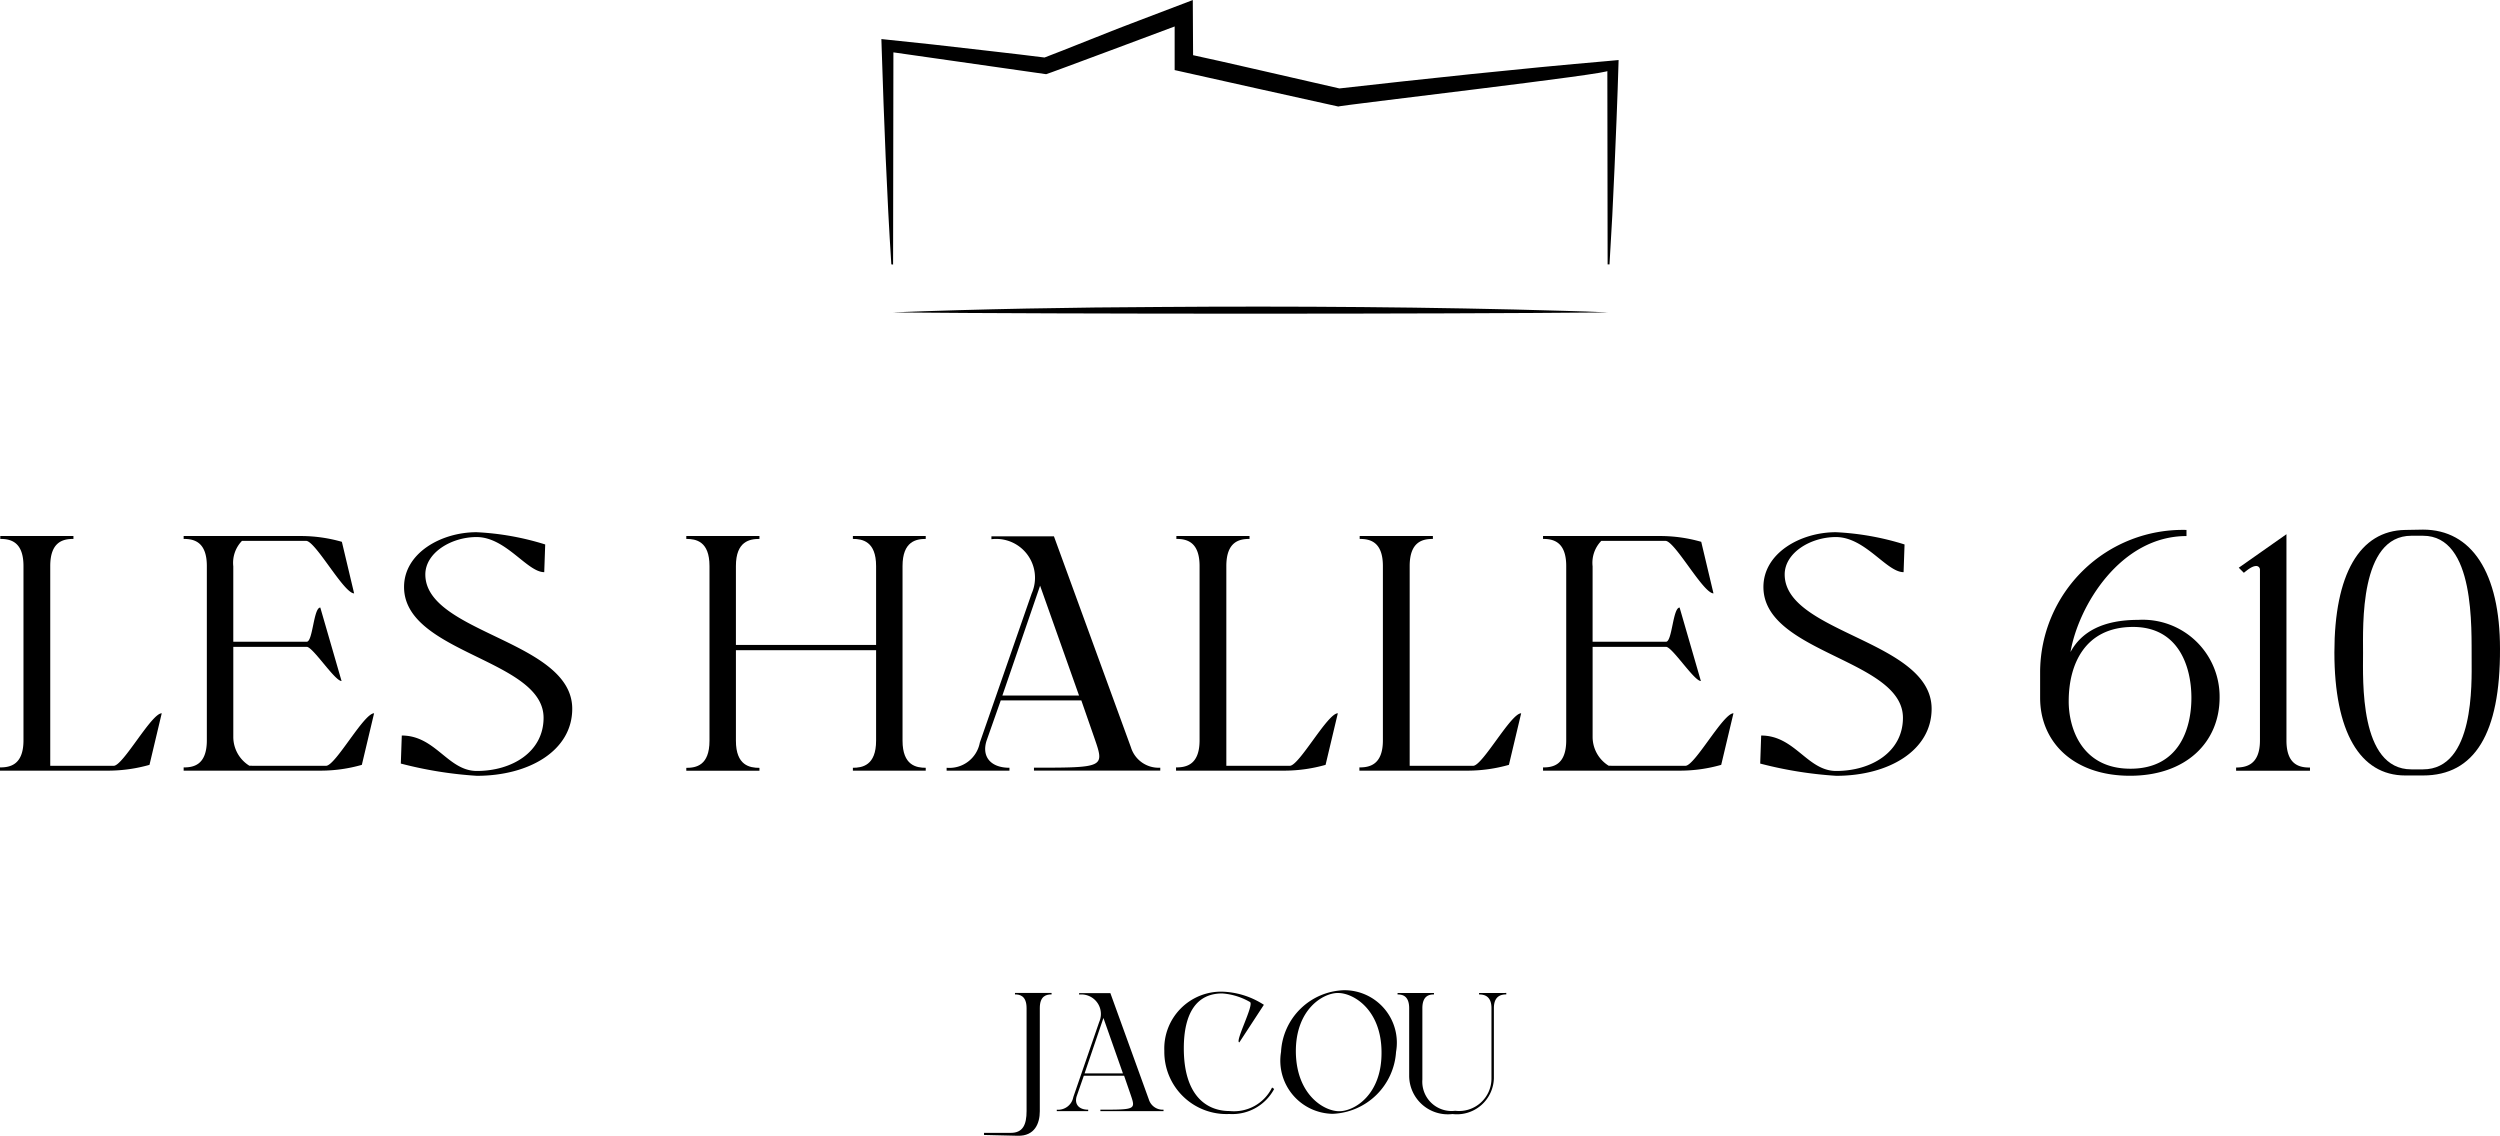 <?xml version="1.0" encoding="UTF-8"?> <svg xmlns="http://www.w3.org/2000/svg" width="147.578" height="67.046" viewBox="0 0 147.578 67.046"><g id="Group_4160" data-name="Group 4160" transform="translate(-102.514 -210.376)"><g id="Group_4137" data-name="Group 4137" transform="translate(102.514 241.64)"><path id="Path_3596" data-name="Path 3596" d="M103.9,305.622V295.331c0-1.465-.8-1.6-1.369-1.6v-.171h4.318v.171c-.571,0-1.369.133-1.369,1.6v11.793h3.747c.552,0,2.225-3.1,2.834-3.1l-.723,3.044a8.955,8.955,0,0,1-2.378.342h-6.449v-.19C103.066,307.219,103.9,307.105,103.9,305.622Z" transform="translate(-102.514 -293.182)"></path><path id="Path_3597" data-name="Path 3597" d="M139.421,307.124c.552,0,2.226-3.1,2.834-3.1l-.723,3.044a8.827,8.827,0,0,1-2.378.342h-8.141v-.19c.552,0,1.369-.114,1.369-1.6V295.331c0-1.465-.8-1.6-1.369-1.6v-.171h6.962a8.8,8.8,0,0,1,2.378.342l.723,3.044c-.609,0-2.283-3.1-2.834-3.1h-3.785a1.859,1.859,0,0,0-.514,1.5V299.8h4.337c.361,0,.4-2.017.8-2.017l1.255,4.337c-.4,0-1.693-2.017-2.054-2.017h-4.337v5.326a2,2,0,0,0,.951,1.693Z" transform="translate(-120.172 -293.182)"></path><path id="Path_3598" data-name="Path 3598" d="M174.833,303.386c0,2.473-2.549,3.957-5.63,3.957a23.51,23.51,0,0,1-4.489-.723l.057-1.655c2,0,2.72,2.092,4.432,2.092,2.074,0,3.938-1.122,3.938-3.138,0-3.462-8.236-3.8-8.236-7.723,0-2,2.187-3.233,4.28-3.233a16.089,16.089,0,0,1,4.052.723l-.057,1.636c-1.008,0-2.264-2.073-3.995-2.073-1.5,0-3.024.932-3.024,2.207C166.16,298.935,174.833,299.353,174.833,303.386Z" transform="translate(-141.053 -292.81)"></path><path id="Path_3599" data-name="Path 3599" d="M210.382,295.331c0-1.465-.8-1.6-1.369-1.6v-.171h4.318v.171c-.571,0-1.389.133-1.389,1.6v4.66h8.275v-4.66c0-1.465-.818-1.6-1.37-1.6v-.171h4.3v.171c-.552,0-1.369.133-1.369,1.6v10.31c0,1.465.818,1.6,1.369,1.6v.171h-4.3v-.171c.552,0,1.37-.133,1.37-1.6V300.3h-8.275v5.345c0,1.465.818,1.6,1.389,1.6v.171h-4.318v-.171c.571,0,1.369-.133,1.369-1.6Z" transform="translate(-168.5 -293.182)"></path><path id="Path_3600" data-name="Path 3600" d="M251.371,305.786l3.063-8.807a2.292,2.292,0,0,0-2.378-3.2v-.171h3.69l4.546,12.459a1.708,1.708,0,0,0,1.731,1.2v.171h-7.456v-.171c4.127,0,4.165-.019,3.595-1.674l-.8-2.3h-4.755l-.837,2.378c-.3.932.228,1.6,1.35,1.6v.171h-3.709v-.171A1.824,1.824,0,0,0,251.371,305.786Zm1.331-2.777h4.527l-2.3-6.486Z" transform="translate(-193.531 -293.213)"></path><path id="Path_3601" data-name="Path 3601" d="M286.4,305.622V295.331c0-1.465-.8-1.6-1.369-1.6v-.171h4.318v.171c-.571,0-1.369.133-1.369,1.6v11.793h3.747c.552,0,2.225-3.1,2.834-3.1l-.723,3.044a8.957,8.957,0,0,1-2.378.342h-6.449v-.19C285.563,307.219,286.4,307.105,286.4,305.622Z" transform="translate(-215.588 -293.182)"></path><path id="Path_3602" data-name="Path 3602" d="M314.849,305.622V295.331c0-1.465-.8-1.6-1.37-1.6v-.171H317.8v.171c-.571,0-1.37.133-1.37,1.6v11.793h3.747c.552,0,2.226-3.1,2.834-3.1l-.723,3.044a8.954,8.954,0,0,1-2.378.342h-6.448v-.19C314.013,307.219,314.849,307.105,314.849,305.622Z" transform="translate(-233.215 -293.182)"></path><path id="Path_3603" data-name="Path 3603" d="M350.367,307.124c.552,0,2.226-3.1,2.834-3.1l-.723,3.044a8.824,8.824,0,0,1-2.378.342H341.96v-.19c.552,0,1.369-.114,1.369-1.6V295.331c0-1.465-.8-1.6-1.369-1.6v-.171h6.961a8.806,8.806,0,0,1,2.378.342l.723,3.044c-.609,0-2.282-3.1-2.834-3.1H345.4a1.859,1.859,0,0,0-.514,1.5V299.8h4.337c.361,0,.4-2.017.8-2.017l1.255,4.337c-.4,0-1.693-2.017-2.054-2.017h-4.337v5.326a2,2,0,0,0,.951,1.693Z" transform="translate(-250.873 -293.182)"></path><path id="Path_3604" data-name="Path 3604" d="M385.779,303.386c0,2.473-2.549,3.957-5.63,3.957a23.514,23.514,0,0,1-4.489-.723l.057-1.655c2,0,2.72,2.092,4.432,2.092,2.074,0,3.937-1.122,3.937-3.138,0-3.462-8.236-3.8-8.236-7.723,0-2,2.188-3.233,4.28-3.233a16.086,16.086,0,0,1,4.051.723l-.057,1.636c-1.008,0-2.263-2.073-3.995-2.073-1.5,0-3.024.932-3.024,2.207C377.106,298.935,385.779,299.353,385.779,303.386Z" transform="translate(-271.753 -292.81)"></path><path id="Path_3605" data-name="Path 3605" d="M427.745,292.612v.361c-3.881,0-6.372,4.09-6.848,6.848.647-1.2,1.921-1.9,3.995-1.9A4.54,4.54,0,0,1,429.7,302.5c0,2.644-1.979,4.623-5.288,4.623-3.329,0-5.307-1.979-5.307-4.6v-1.5A8.418,8.418,0,0,1,427.745,292.612Zm-3.31,14.095c2.872,0,3.6-2.359,3.6-4.185s-.742-4.184-3.443-4.184c-2.853,0-3.8,2.225-3.8,4.375C420.783,304.253,421.525,306.707,424.435,306.707Z" transform="translate(-298.674 -292.593)"></path><path id="Path_3606" data-name="Path 3606" d="M450.918,305.436V295.355a.216.216,0,0,0-.229-.21c-.247,0-.552.266-.722.4l-.3-.3,2.815-1.978v12.174c0,1.484.818,1.6,1.389,1.6v.19H449.51v-.19C450.062,307.033,450.918,306.919,450.918,305.436Z" transform="translate(-317.51 -292.996)"></path><path id="Path_3607" data-name="Path 3607" d="M474.537,299.6c.019,5-1.5,7.475-4.546,7.475h-1.046c-2.682,0-4.184-2.587-4.184-7.266,0-4.6,1.484-7.19,4.184-7.228l1.046-.019C472.882,292.562,474.537,295.13,474.537,299.6Zm-1.674.647c-.019-1.807.229-7.323-2.872-7.323h-.685c-3.062,0-2.853,5.307-2.853,6.924,0,1.579-.229,6.867,2.853,6.867h.685C473.034,306.714,472.863,301.635,472.863,300.247Z" transform="translate(-326.959 -292.562)"></path><g id="Group_4136" data-name="Group 4136" transform="translate(58.092 27.189)"><path id="Path_3608" data-name="Path 3608" d="M259.208,364.463v.086c-.285,0-.695.067-.695.806v6.09c0,.719-.3,1.467-1.293,1.448l-2-.048v-.124H256.8c.713,0,.932-.48.932-1.286v-6.07c0-.748-.409-.816-.685-.816v-.086Z" transform="translate(-255.224 -364.3)"></path><path id="Path_3609" data-name="Path 3609" d="M267.476,370.625l1.531-4.44a1.154,1.154,0,0,0-1.189-1.611v-.087h1.845l2.273,6.282a.854.854,0,0,0,.865.6v.086h-3.727v-.086c2.063,0,2.083-.01,1.8-.844l-.4-1.161h-2.377l-.418,1.2c-.152.47.114.806.675.806v.086H266.5v-.086A.913.913,0,0,0,267.476,370.625Zm.666-1.4h2.263l-1.151-3.27Z" transform="translate(-262.209 -364.316)"></path><path id="Path_3610" data-name="Path 3610" d="M287.036,371.479a3.669,3.669,0,0,1-3.841-3.721,3.356,3.356,0,0,1,3.414-3.5,4.765,4.765,0,0,1,2.462.776l-1.446,2.215c-.294,0,.884-2.225.628-2.378a3.821,3.821,0,0,0-1.645-.508c-1.5,0-2.263,1.151-2.263,3.242,0,2.713,1.274,3.7,2.71,3.7a2.5,2.5,0,0,0,2.5-1.39l.124.087A2.8,2.8,0,0,1,287.036,371.479Z" transform="translate(-272.555 -364.172)"></path><path id="Path_3611" data-name="Path 3611" d="M305,364.035a3.1,3.1,0,0,1,3.071,3.644,3.906,3.906,0,0,1-3.737,3.653,3.138,3.138,0,0,1-3.052-3.653A3.845,3.845,0,0,1,305,364.035Zm-.352.163c-.9,0-2.51.978-2.491,3.481.029,2.522,1.654,3.5,2.557,3.5s2.529-.978,2.5-3.5C307.2,365.176,305.556,364.2,304.653,364.2Z" transform="translate(-283.753 -364.035)"></path><path id="Path_3612" data-name="Path 3612" d="M325.806,364.463v.086c-.275,0-.732.067-.732.806V369.5a2.185,2.185,0,0,1-2.443,2.11,2.283,2.283,0,0,1-2.558-2.254v-3.989c0-.748-.409-.816-.685-.816v-.086h2.149v.086c-.276,0-.685.067-.685.816v4.21a1.729,1.729,0,0,0,1.94,1.841,1.915,1.915,0,0,0,2.139-1.918v-4.143c0-.739-.457-.806-.732-.806v-.086Z" transform="translate(-294.98 -364.3)"></path></g></g><g id="Group_4138" data-name="Group 4138" transform="translate(154.543 210.376)"><path id="Path_3613" data-name="Path 3613" d="M240.976,258.3c5.021-.2,10.831-.3,15.857-.321,7.665-.059,16.133,0,23.786.228l1.321.04,1.322.053c-10.4.1-31.886.1-42.286,0Z" transform="translate(-240.333 -239.858)"></path><path id="Path_3614" data-name="Path 3614" d="M239.873,225.982c-.265-4.064-.433-8.524-.565-12.61l-.022-.69L242.3,213c2.134.25,4.733.529,6.85.8l-.428.047c1.371-.513,4.4-1.755,5.726-2.242l3.221-1.226c0,.872.017,3.147.022,4.048l-.771-.962c1.194.257,3.593.793,4.782,1.072l4.776,1.095-.329-.016c5.169-.583,10.816-1.19,15.991-1.635l.666-.061c-.03.993-.078,2.494-.121,3.49-.053,1.423-.179,4.294-.253,5.717l-.164,2.858h-.111l-.016-11.434c.706.129-16.113,2.077-15.876,2.115-3.194-.713-6.392-1.411-9.583-2.134l-.084-.019v-.086l0-2.641.139.1c-.035.012-7.691,2.882-7.725,2.869l-9.1-1.3.084-.073-.019,12.61Z" transform="translate(-239.286 -210.376)"></path></g></g></svg> 
